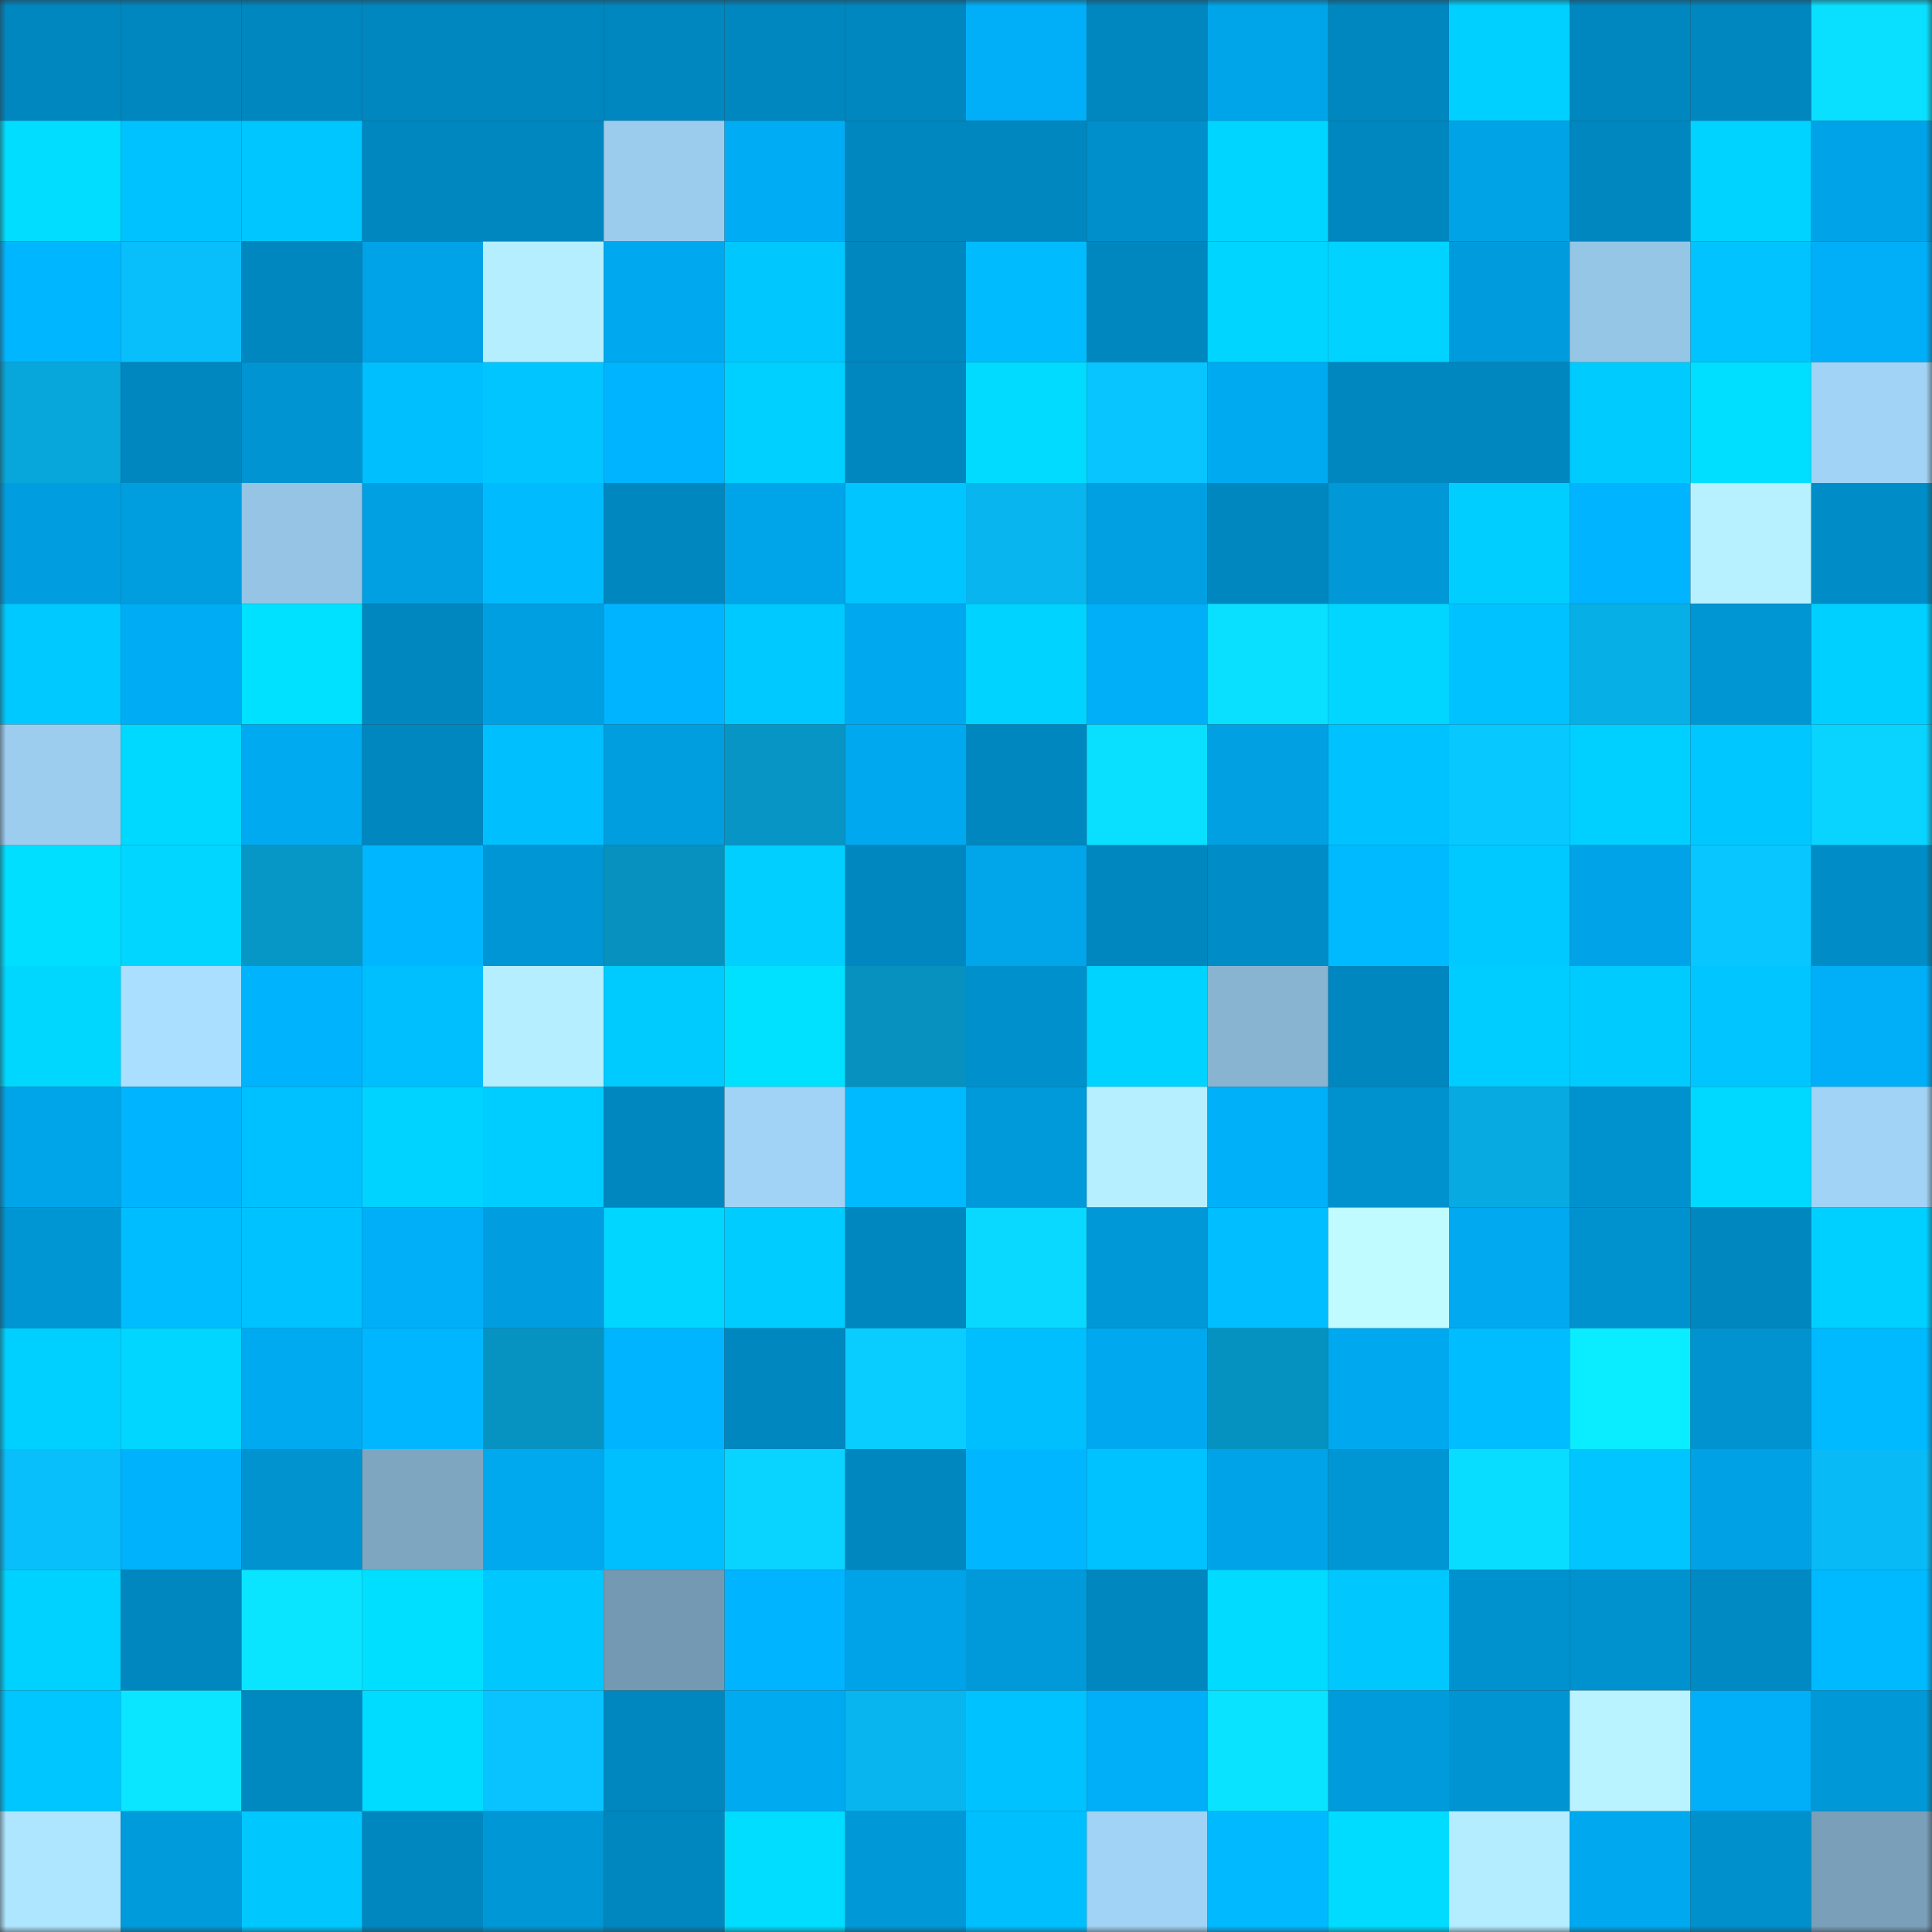 <svg viewBox="0 0 160 160" fill="none" role="img" xmlns="http://www.w3.org/2000/svg" width="240" height="240" name="ens%2Cjaxcoderllc.eth"><rect x="0" y="0" width="160" height="160" fill="#333333" stroke="none"/><mask id="1878714600" mask-type="alpha" maskUnits="userSpaceOnUse" x="0" y="0" width="160" height="160"><rect width="160" height="160" fill="#FFFFFF"></rect></mask><g mask="url(#1878714600)"><rect x="0" y="0" width="10" height="10" fill="#0087bf"></rect><rect x="10" y="0" width="10" height="10" fill="#0087bf"></rect><rect x="20" y="0" width="10" height="10" fill="#0087bf"></rect><rect x="30" y="0" width="10" height="10" fill="#0087bf"></rect><rect x="40" y="0" width="10" height="10" fill="#0087bf"></rect><rect x="50" y="0" width="10" height="10" fill="#0087bf"></rect><rect x="60" y="0" width="10" height="10" fill="#0087bf"></rect><rect x="70" y="0" width="10" height="10" fill="#0087bf"></rect><rect x="80" y="0" width="10" height="10" fill="#00aff8"></rect><rect x="90" y="0" width="10" height="10" fill="#0087bf"></rect><rect x="100" y="0" width="10" height="10" fill="#00a5e9"></rect><rect x="110" y="0" width="10" height="10" fill="#0087bf"></rect><rect x="120" y="0" width="10" height="10" fill="#00d0ff"></rect><rect x="130" y="0" width="10" height="10" fill="#0087bf"></rect><rect x="140" y="0" width="10" height="10" fill="#0087bf"></rect><rect x="150" y="0" width="10" height="10" fill="#09dfff"></rect><rect x="0" y="10" width="10" height="10" fill="#00ddff"></rect><rect x="10" y="10" width="10" height="10" fill="#00c2ff"></rect><rect x="20" y="10" width="10" height="10" fill="#00c6ff"></rect><rect x="30" y="10" width="10" height="10" fill="#0087bf"></rect><rect x="40" y="10" width="10" height="10" fill="#0087bf"></rect><rect x="50" y="10" width="10" height="10" fill="#9bcced"></rect><rect x="60" y="10" width="10" height="10" fill="#00adf5"></rect><rect x="70" y="10" width="10" height="10" fill="#0087bf"></rect><rect x="80" y="10" width="10" height="10" fill="#0087bf"></rect><rect x="90" y="10" width="10" height="10" fill="#008fcb"></rect><rect x="100" y="10" width="10" height="10" fill="#00d5ff"></rect><rect x="110" y="10" width="10" height="10" fill="#0087bf"></rect><rect x="120" y="10" width="10" height="10" fill="#00a3e6"></rect><rect x="130" y="10" width="10" height="10" fill="#0087bf"></rect><rect x="140" y="10" width="10" height="10" fill="#00d3ff"></rect><rect x="150" y="10" width="10" height="10" fill="#00a3e7"></rect><rect x="0" y="20" width="10" height="10" fill="#00b6ff"></rect><rect x="10" y="20" width="10" height="10" fill="#08befb"></rect><rect x="20" y="20" width="10" height="10" fill="#0087bf"></rect><rect x="30" y="20" width="10" height="10" fill="#00a3e7"></rect><rect x="40" y="20" width="10" height="10" fill="#b5efff"></rect><rect x="50" y="20" width="10" height="10" fill="#00a9ef"></rect><rect x="60" y="20" width="10" height="10" fill="#00c8ff"></rect><rect x="70" y="20" width="10" height="10" fill="#0087bf"></rect><rect x="80" y="20" width="10" height="10" fill="#00bcff"></rect><rect x="90" y="20" width="10" height="10" fill="#0087bf"></rect><rect x="100" y="20" width="10" height="10" fill="#00d5ff"></rect><rect x="110" y="20" width="10" height="10" fill="#00d3ff"></rect><rect x="120" y="20" width="10" height="10" fill="#009bdc"></rect><rect x="130" y="20" width="10" height="10" fill="#96c6e6"></rect><rect x="140" y="20" width="10" height="10" fill="#00c3ff"></rect><rect x="150" y="20" width="10" height="10" fill="#00aff7"></rect><rect x="0" y="30" width="10" height="10" fill="#07a7dc"></rect><rect x="10" y="30" width="10" height="10" fill="#0087bf"></rect><rect x="20" y="30" width="10" height="10" fill="#0094d2"></rect><rect x="30" y="30" width="10" height="10" fill="#00bfff"></rect><rect x="40" y="30" width="10" height="10" fill="#00c5ff"></rect><rect x="50" y="30" width="10" height="10" fill="#00b4ff"></rect><rect x="60" y="30" width="10" height="10" fill="#00d0ff"></rect><rect x="70" y="30" width="10" height="10" fill="#0087bf"></rect><rect x="80" y="30" width="10" height="10" fill="#00dbff"></rect><rect x="90" y="30" width="10" height="10" fill="#08c4ff"></rect><rect x="100" y="30" width="10" height="10" fill="#00aaf1"></rect><rect x="110" y="30" width="10" height="10" fill="#0087bf"></rect><rect x="120" y="30" width="10" height="10" fill="#0087bf"></rect><rect x="130" y="30" width="10" height="10" fill="#00cbff"></rect><rect x="140" y="30" width="10" height="10" fill="#00dfff"></rect><rect x="150" y="30" width="10" height="10" fill="#a0d3f5"></rect><rect x="0" y="40" width="10" height="10" fill="#009ee0"></rect><rect x="10" y="40" width="10" height="10" fill="#009edf"></rect><rect x="20" y="40" width="10" height="10" fill="#95c4e4"></rect><rect x="30" y="40" width="10" height="10" fill="#00a0e3"></rect><rect x="40" y="40" width="10" height="10" fill="#00bcff"></rect><rect x="50" y="40" width="10" height="10" fill="#0087bf"></rect><rect x="60" y="40" width="10" height="10" fill="#00a4e8"></rect><rect x="70" y="40" width="10" height="10" fill="#00c5ff"></rect><rect x="80" y="40" width="10" height="10" fill="#08b5ef"></rect><rect x="90" y="40" width="10" height="10" fill="#00a0e3"></rect><rect x="100" y="40" width="10" height="10" fill="#0087bf"></rect><rect x="110" y="40" width="10" height="10" fill="#0098d7"></rect><rect x="120" y="40" width="10" height="10" fill="#00ceff"></rect><rect x="130" y="40" width="10" height="10" fill="#00b4ff"></rect><rect x="140" y="40" width="10" height="10" fill="#b7f1ff"></rect><rect x="150" y="40" width="10" height="10" fill="#008dc7"></rect><rect x="0" y="50" width="10" height="10" fill="#00c9ff"></rect><rect x="10" y="50" width="10" height="10" fill="#00acf3"></rect><rect x="20" y="50" width="10" height="10" fill="#00e0ff"></rect><rect x="30" y="50" width="10" height="10" fill="#0087bf"></rect><rect x="40" y="50" width="10" height="10" fill="#009fe1"></rect><rect x="50" y="50" width="10" height="10" fill="#00b4ff"></rect><rect x="60" y="50" width="10" height="10" fill="#00c9ff"></rect><rect x="70" y="50" width="10" height="10" fill="#00a9ef"></rect><rect x="80" y="50" width="10" height="10" fill="#00d3ff"></rect><rect x="90" y="50" width="10" height="10" fill="#00aff7"></rect><rect x="100" y="50" width="10" height="10" fill="#09dfff"></rect><rect x="110" y="50" width="10" height="10" fill="#00d6ff"></rect><rect x="120" y="50" width="10" height="10" fill="#00c2ff"></rect><rect x="130" y="50" width="10" height="10" fill="#07afe7"></rect><rect x="140" y="50" width="10" height="10" fill="#0095d3"></rect><rect x="150" y="50" width="10" height="10" fill="#00d0ff"></rect><rect x="0" y="60" width="10" height="10" fill="#9ccdef"></rect><rect x="10" y="60" width="10" height="10" fill="#00d9ff"></rect><rect x="20" y="60" width="10" height="10" fill="#00aaf1"></rect><rect x="30" y="60" width="10" height="10" fill="#0087bf"></rect><rect x="40" y="60" width="10" height="10" fill="#00bfff"></rect><rect x="50" y="60" width="10" height="10" fill="#009edf"></rect><rect x="60" y="60" width="10" height="10" fill="#0695c5"></rect><rect x="70" y="60" width="10" height="10" fill="#00a9ef"></rect><rect x="80" y="60" width="10" height="10" fill="#0087bf"></rect><rect x="90" y="60" width="10" height="10" fill="#09dfff"></rect><rect x="100" y="60" width="10" height="10" fill="#00a0e3"></rect><rect x="110" y="60" width="10" height="10" fill="#00c2ff"></rect><rect x="120" y="60" width="10" height="10" fill="#08c9ff"></rect><rect x="130" y="60" width="10" height="10" fill="#00d0ff"></rect><rect x="140" y="60" width="10" height="10" fill="#00c7ff"></rect><rect x="150" y="60" width="10" height="10" fill="#09d3ff"></rect><rect x="0" y="70" width="10" height="10" fill="#00dfff"></rect><rect x="10" y="70" width="10" height="10" fill="#00d6ff"></rect><rect x="20" y="70" width="10" height="10" fill="#0697c7"></rect><rect x="30" y="70" width="10" height="10" fill="#00b7ff"></rect><rect x="40" y="70" width="10" height="10" fill="#0095d4"></rect><rect x="50" y="70" width="10" height="10" fill="#0691bf"></rect><rect x="60" y="70" width="10" height="10" fill="#00cfff"></rect><rect x="70" y="70" width="10" height="10" fill="#0087bf"></rect><rect x="80" y="70" width="10" height="10" fill="#00a5ea"></rect><rect x="90" y="70" width="10" height="10" fill="#0087bf"></rect><rect x="100" y="70" width="10" height="10" fill="#008cc6"></rect><rect x="110" y="70" width="10" height="10" fill="#00baff"></rect><rect x="120" y="70" width="10" height="10" fill="#00c9ff"></rect><rect x="130" y="70" width="10" height="10" fill="#00a3e7"></rect><rect x="140" y="70" width="10" height="10" fill="#08c6ff"></rect><rect x="150" y="70" width="10" height="10" fill="#008dc7"></rect><rect x="0" y="80" width="10" height="10" fill="#00d7ff"></rect><rect x="10" y="80" width="10" height="10" fill="#aadfff"></rect><rect x="20" y="80" width="10" height="10" fill="#00b3fd"></rect><rect x="30" y="80" width="10" height="10" fill="#00bfff"></rect><rect x="40" y="80" width="10" height="10" fill="#b5eeff"></rect><rect x="50" y="80" width="10" height="10" fill="#00cbff"></rect><rect x="60" y="80" width="10" height="10" fill="#00e0ff"></rect><rect x="70" y="80" width="10" height="10" fill="#0691bf"></rect><rect x="80" y="80" width="10" height="10" fill="#0090cc"></rect><rect x="90" y="80" width="10" height="10" fill="#00d3ff"></rect><rect x="100" y="80" width="10" height="10" fill="#89b4d1"></rect><rect x="110" y="80" width="10" height="10" fill="#0087bf"></rect><rect x="120" y="80" width="10" height="10" fill="#00cdff"></rect><rect x="130" y="80" width="10" height="10" fill="#00cbff"></rect><rect x="140" y="80" width="10" height="10" fill="#00c5ff"></rect><rect x="150" y="80" width="10" height="10" fill="#00aff7"></rect><rect x="0" y="90" width="10" height="10" fill="#00a5e9"></rect><rect x="10" y="90" width="10" height="10" fill="#00b4ff"></rect><rect x="20" y="90" width="10" height="10" fill="#00c1ff"></rect><rect x="30" y="90" width="10" height="10" fill="#00d3ff"></rect><rect x="40" y="90" width="10" height="10" fill="#00cdff"></rect><rect x="50" y="90" width="10" height="10" fill="#0087bf"></rect><rect x="60" y="90" width="10" height="10" fill="#a1d3f6"></rect><rect x="70" y="90" width="10" height="10" fill="#00baff"></rect><rect x="80" y="90" width="10" height="10" fill="#0099d9"></rect><rect x="90" y="90" width="10" height="10" fill="#b6efff"></rect><rect x="100" y="90" width="10" height="10" fill="#00b0f9"></rect><rect x="110" y="90" width="10" height="10" fill="#0092cf"></rect><rect x="120" y="90" width="10" height="10" fill="#07aae1"></rect><rect x="130" y="90" width="10" height="10" fill="#0092cf"></rect><rect x="140" y="90" width="10" height="10" fill="#00d9ff"></rect><rect x="150" y="90" width="10" height="10" fill="#a0d3f5"></rect><rect x="0" y="100" width="10" height="10" fill="#0096d4"></rect><rect x="10" y="100" width="10" height="10" fill="#00bdff"></rect><rect x="20" y="100" width="10" height="10" fill="#00c2ff"></rect><rect x="30" y="100" width="10" height="10" fill="#00aff7"></rect><rect x="40" y="100" width="10" height="10" fill="#009ee0"></rect><rect x="50" y="100" width="10" height="10" fill="#00d6ff"></rect><rect x="60" y="100" width="10" height="10" fill="#00ccff"></rect><rect x="70" y="100" width="10" height="10" fill="#0087bf"></rect><rect x="80" y="100" width="10" height="10" fill="#09d9ff"></rect><rect x="90" y="100" width="10" height="10" fill="#0098d7"></rect><rect x="100" y="100" width="10" height="10" fill="#00beff"></rect><rect x="110" y="100" width="10" height="10" fill="#c0fcff"></rect><rect x="120" y="100" width="10" height="10" fill="#00a9f0"></rect><rect x="130" y="100" width="10" height="10" fill="#0092cf"></rect><rect x="140" y="100" width="10" height="10" fill="#0087bf"></rect><rect x="150" y="100" width="10" height="10" fill="#00d0ff"></rect><rect x="0" y="110" width="10" height="10" fill="#00d0ff"></rect><rect x="10" y="110" width="10" height="10" fill="#00d6ff"></rect><rect x="20" y="110" width="10" height="10" fill="#00aaf1"></rect><rect x="30" y="110" width="10" height="10" fill="#00b7ff"></rect><rect x="40" y="110" width="10" height="10" fill="#0693c2"></rect><rect x="50" y="110" width="10" height="10" fill="#00b4ff"></rect><rect x="60" y="110" width="10" height="10" fill="#0087bf"></rect><rect x="70" y="110" width="10" height="10" fill="#09cdff"></rect><rect x="80" y="110" width="10" height="10" fill="#00bfff"></rect><rect x="90" y="110" width="10" height="10" fill="#00a9ef"></rect><rect x="100" y="110" width="10" height="10" fill="#0692c0"></rect><rect x="110" y="110" width="10" height="10" fill="#00a9ef"></rect><rect x="120" y="110" width="10" height="10" fill="#00bdff"></rect><rect x="130" y="110" width="10" height="10" fill="#0aecff"></rect><rect x="140" y="110" width="10" height="10" fill="#0093d0"></rect><rect x="150" y="110" width="10" height="10" fill="#00baff"></rect><rect x="0" y="120" width="10" height="10" fill="#08befb"></rect><rect x="10" y="120" width="10" height="10" fill="#00b1fb"></rect><rect x="20" y="120" width="10" height="10" fill="#0093d0"></rect><rect x="30" y="120" width="10" height="10" fill="#7ea6c1"></rect><rect x="40" y="120" width="10" height="10" fill="#00a8ee"></rect><rect x="50" y="120" width="10" height="10" fill="#00bfff"></rect><rect x="60" y="120" width="10" height="10" fill="#09d3ff"></rect><rect x="70" y="120" width="10" height="10" fill="#0087bf"></rect><rect x="80" y="120" width="10" height="10" fill="#00b6ff"></rect><rect x="90" y="120" width="10" height="10" fill="#00c2ff"></rect><rect x="100" y="120" width="10" height="10" fill="#00a3e7"></rect><rect x="110" y="120" width="10" height="10" fill="#0095d3"></rect><rect x="120" y="120" width="10" height="10" fill="#09ddff"></rect><rect x="130" y="120" width="10" height="10" fill="#00c5ff"></rect><rect x="140" y="120" width="10" height="10" fill="#00a1e5"></rect><rect x="150" y="120" width="10" height="10" fill="#08bbf7"></rect><rect x="0" y="130" width="10" height="10" fill="#00d2ff"></rect><rect x="10" y="130" width="10" height="10" fill="#0087bf"></rect><rect x="20" y="130" width="10" height="10" fill="#09e4ff"></rect><rect x="30" y="130" width="10" height="10" fill="#00dfff"></rect><rect x="40" y="130" width="10" height="10" fill="#00c8ff"></rect><rect x="50" y="130" width="10" height="10" fill="#7499b2"></rect><rect x="60" y="130" width="10" height="10" fill="#00b4ff"></rect><rect x="70" y="130" width="10" height="10" fill="#00a3e7"></rect><rect x="80" y="130" width="10" height="10" fill="#009ada"></rect><rect x="90" y="130" width="10" height="10" fill="#0087bf"></rect><rect x="100" y="130" width="10" height="10" fill="#00dbff"></rect><rect x="110" y="130" width="10" height="10" fill="#00c8ff"></rect><rect x="120" y="130" width="10" height="10" fill="#0092cf"></rect><rect x="130" y="130" width="10" height="10" fill="#0092cf"></rect><rect x="140" y="130" width="10" height="10" fill="#008ac4"></rect><rect x="150" y="130" width="10" height="10" fill="#00baff"></rect><rect x="0" y="140" width="10" height="10" fill="#00c6ff"></rect><rect x="10" y="140" width="10" height="10" fill="#0ae6ff"></rect><rect x="20" y="140" width="10" height="10" fill="#0088c1"></rect><rect x="30" y="140" width="10" height="10" fill="#00dcff"></rect><rect x="40" y="140" width="10" height="10" fill="#08c3ff"></rect><rect x="50" y="140" width="10" height="10" fill="#0087bf"></rect><rect x="60" y="140" width="10" height="10" fill="#00aaf1"></rect><rect x="70" y="140" width="10" height="10" fill="#08b5ef"></rect><rect x="80" y="140" width="10" height="10" fill="#00c2ff"></rect><rect x="90" y="140" width="10" height="10" fill="#00aff7"></rect><rect x="100" y="140" width="10" height="10" fill="#09e3ff"></rect><rect x="110" y="140" width="10" height="10" fill="#009bdb"></rect><rect x="120" y="140" width="10" height="10" fill="#0094d2"></rect><rect x="130" y="140" width="10" height="10" fill="#b8f3ff"></rect><rect x="140" y="140" width="10" height="10" fill="#00aff8"></rect><rect x="150" y="140" width="10" height="10" fill="#0098d7"></rect><rect x="0" y="150" width="10" height="10" fill="#afe6ff"></rect><rect x="10" y="150" width="10" height="10" fill="#009bdb"></rect><rect x="20" y="150" width="10" height="10" fill="#00c8ff"></rect><rect x="30" y="150" width="10" height="10" fill="#0087bf"></rect><rect x="40" y="150" width="10" height="10" fill="#0097d6"></rect><rect x="50" y="150" width="10" height="10" fill="#0087bf"></rect><rect x="60" y="150" width="10" height="10" fill="#00ddff"></rect><rect x="70" y="150" width="10" height="10" fill="#0098d7"></rect><rect x="80" y="150" width="10" height="10" fill="#00bfff"></rect><rect x="90" y="150" width="10" height="10" fill="#a0d3f5"></rect><rect x="100" y="150" width="10" height="10" fill="#00b9ff"></rect><rect x="110" y="150" width="10" height="10" fill="#00dcff"></rect><rect x="120" y="150" width="10" height="10" fill="#b4edff"></rect><rect x="130" y="150" width="10" height="10" fill="#00a9ef"></rect><rect x="140" y="150" width="10" height="10" fill="#0091cd"></rect><rect x="150" y="150" width="10" height="10" fill="#799fb9"></rect></g></svg>
